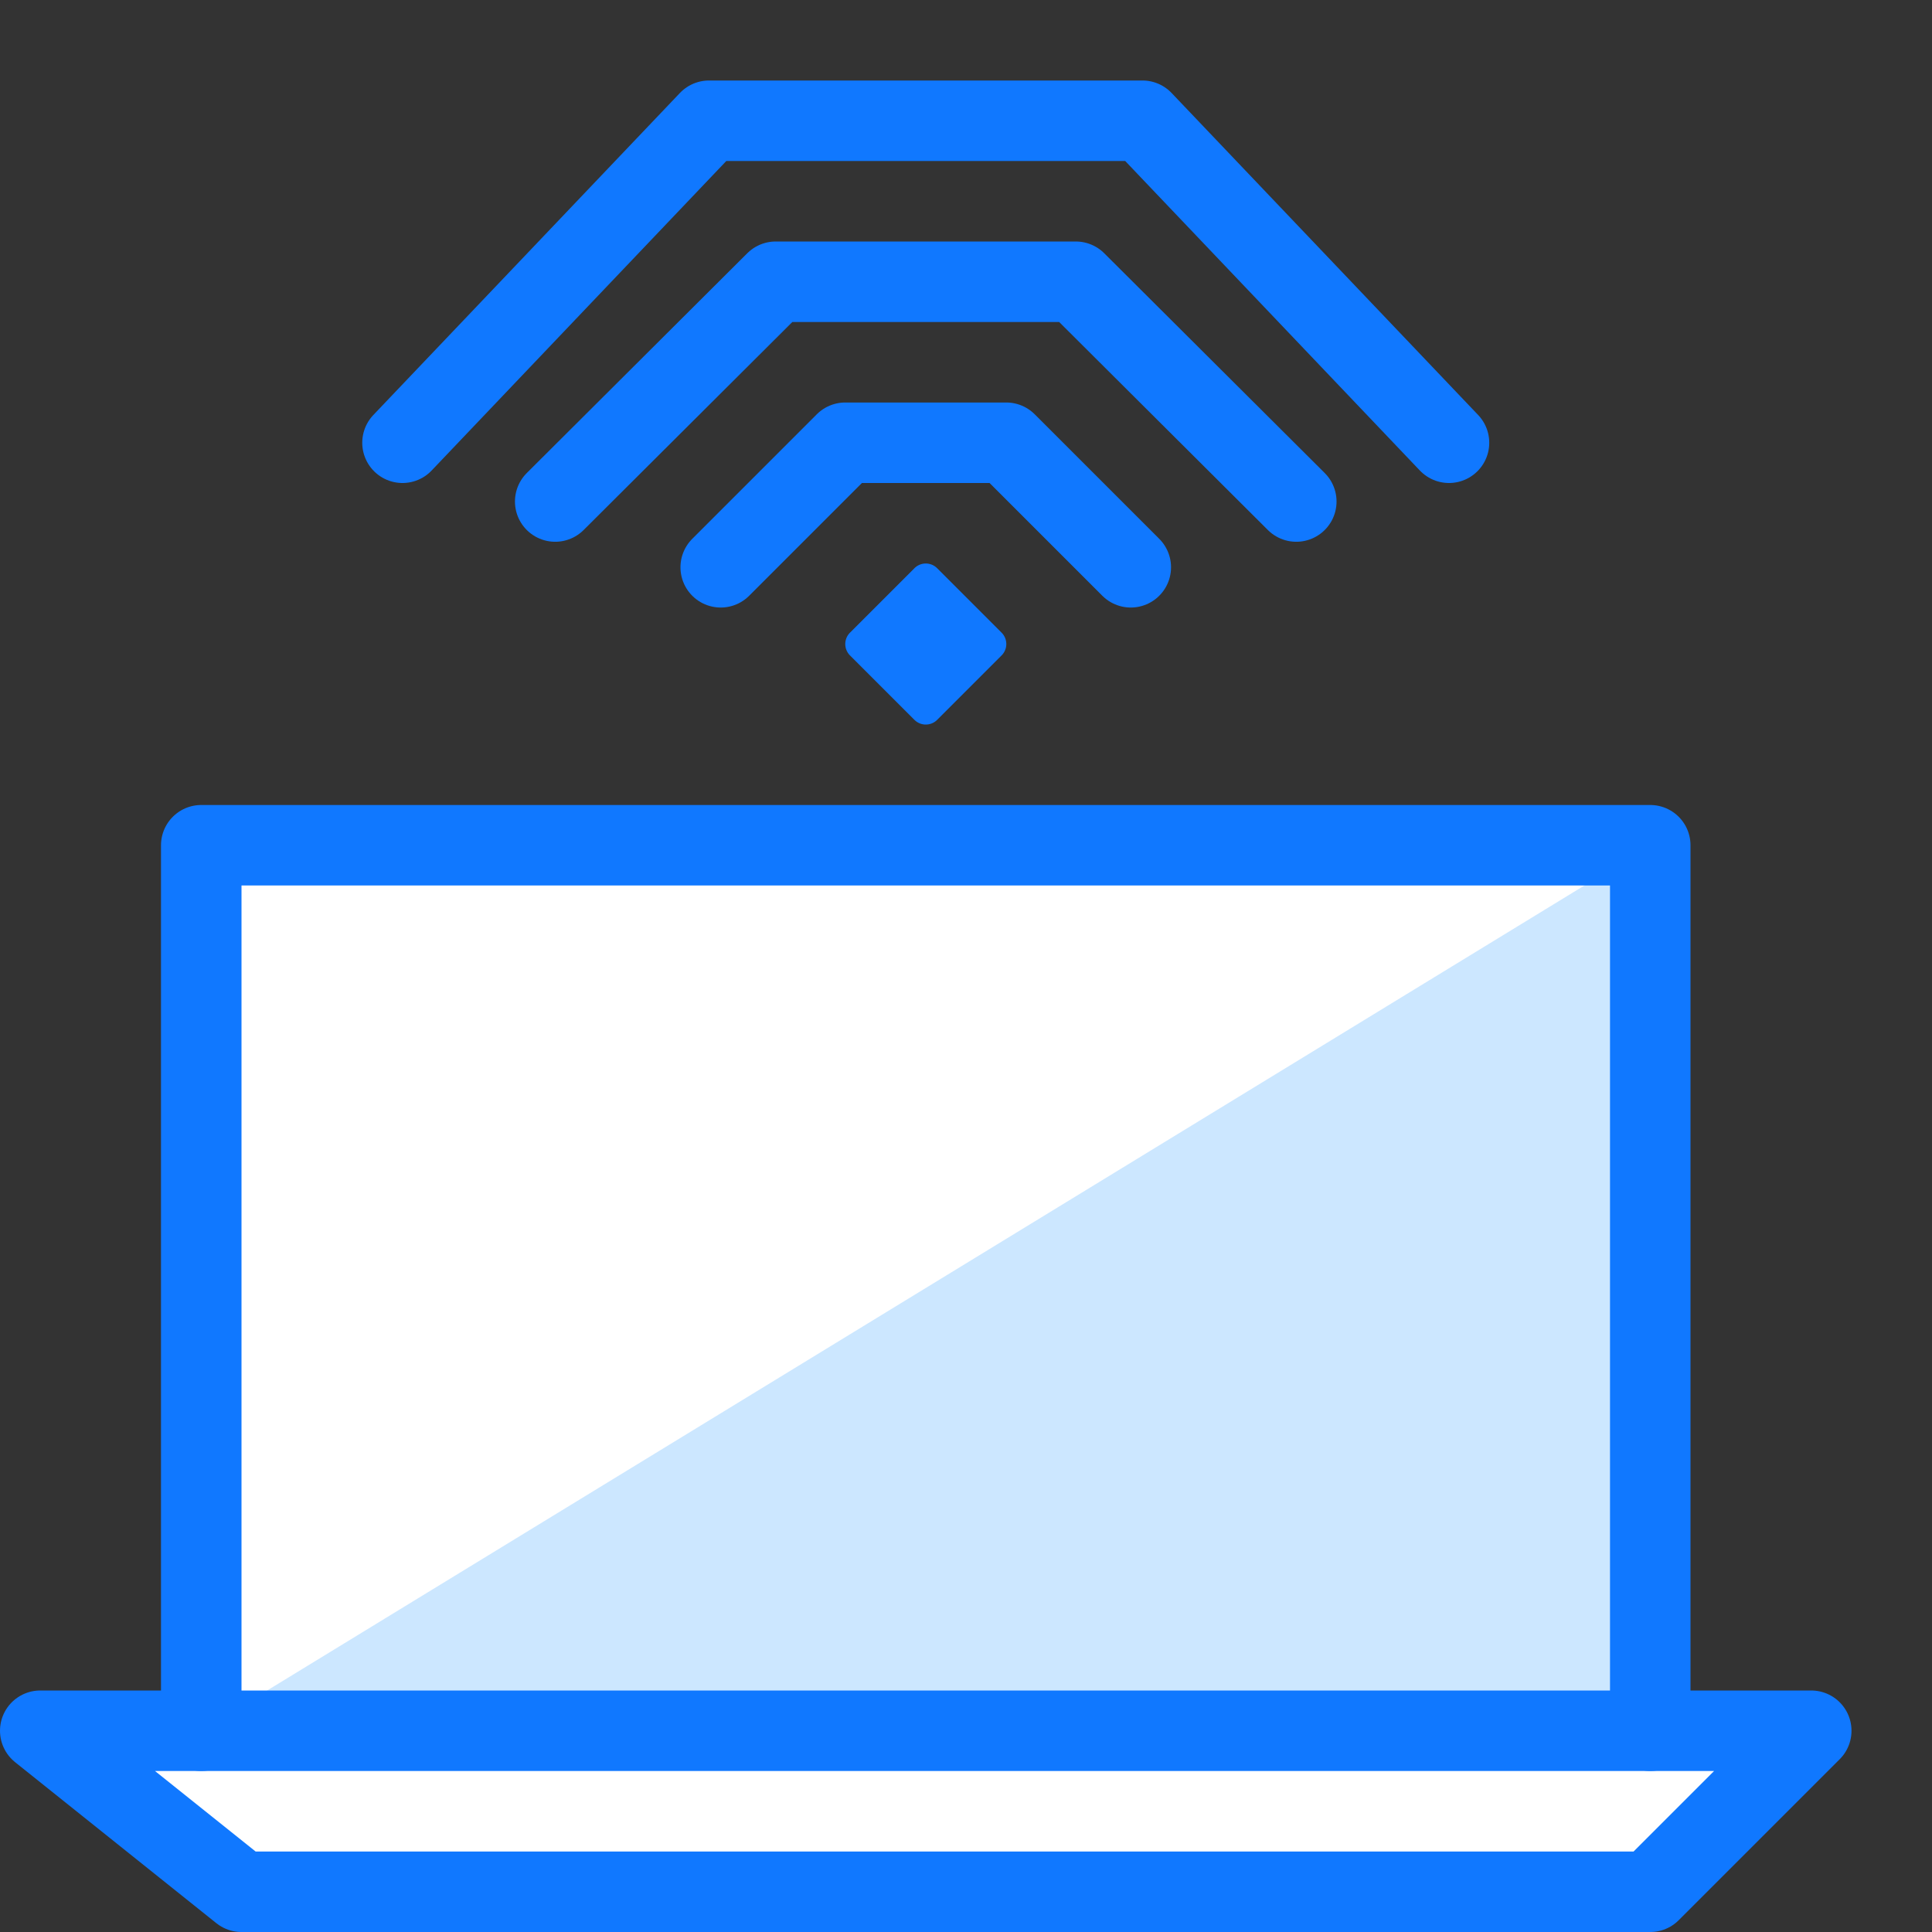<svg xmlns="http://www.w3.org/2000/svg" width="24" height="24" viewBox="0 0 24 24">
  <rect x="0" y="0" width="24" height="24" fill="#333333" stroke="none"/>
  <title>laptop-wifi-2</title>
  <g id="Duotone">
    <polygon points="20.5 21.5 20.5 10.5 2.5 10.5 2.5 21.5 0.5 21.5 3 23.5 20.5 23.5 22.5 21.5 20.5 21.5" fill="#fff"/>
    <polygon points="20.5 10.5 2.5 21.5 20.5 21.5 20.5 10.5" fill="#cce7ff"/>
    <polyline points="20.5 21.5 20.5 10.5 2.5 10.5 2.5 21.5" fill="none" stroke="#1078ff" stroke-linecap="round" stroke-linejoin="round"/>
    <polygon points="0.5 21.5 22.5 21.5 20.5 23.5 3 23.5 0.5 21.5" fill="none" stroke="#1078ff" stroke-linecap="round" stroke-linejoin="round"/>
    <g>
      <polyline points="5 5.5 8.808 1.5 14.192 1.5 18 5.5" fill="none" stroke="#1078ff" stroke-linecap="round" stroke-linejoin="round"/>
      <polyline points="16.103 6.23 13.364 3.5 9.636 3.5 6.897 6.23" fill="none" stroke="#1078ff" stroke-linecap="round" stroke-linejoin="round"/>
      <polyline points="14.047 7.047 12.5 5.5 10.5 5.5 8.953 7.047" fill="none" stroke="#1078ff" stroke-linecap="round" stroke-linejoin="round"/>
      <path d="M12.066,7.766h0M11.5,7a.2.2,0,0,0-.141.059l-.8.8a.2.2,0,0,0,0,.283l.8.8a.2.2,0,0,0,.283,0l.8-.8a.2.2,0,0,0,0-.283l-.8-.8A.2.2,0,0,0,11.5,7Z" fill="#1078ff"/>
    </g>
  </g>
  <g id="Frames-24px">
    <rect width="24" height="24" fill="none"/>
  </g>
</svg>
